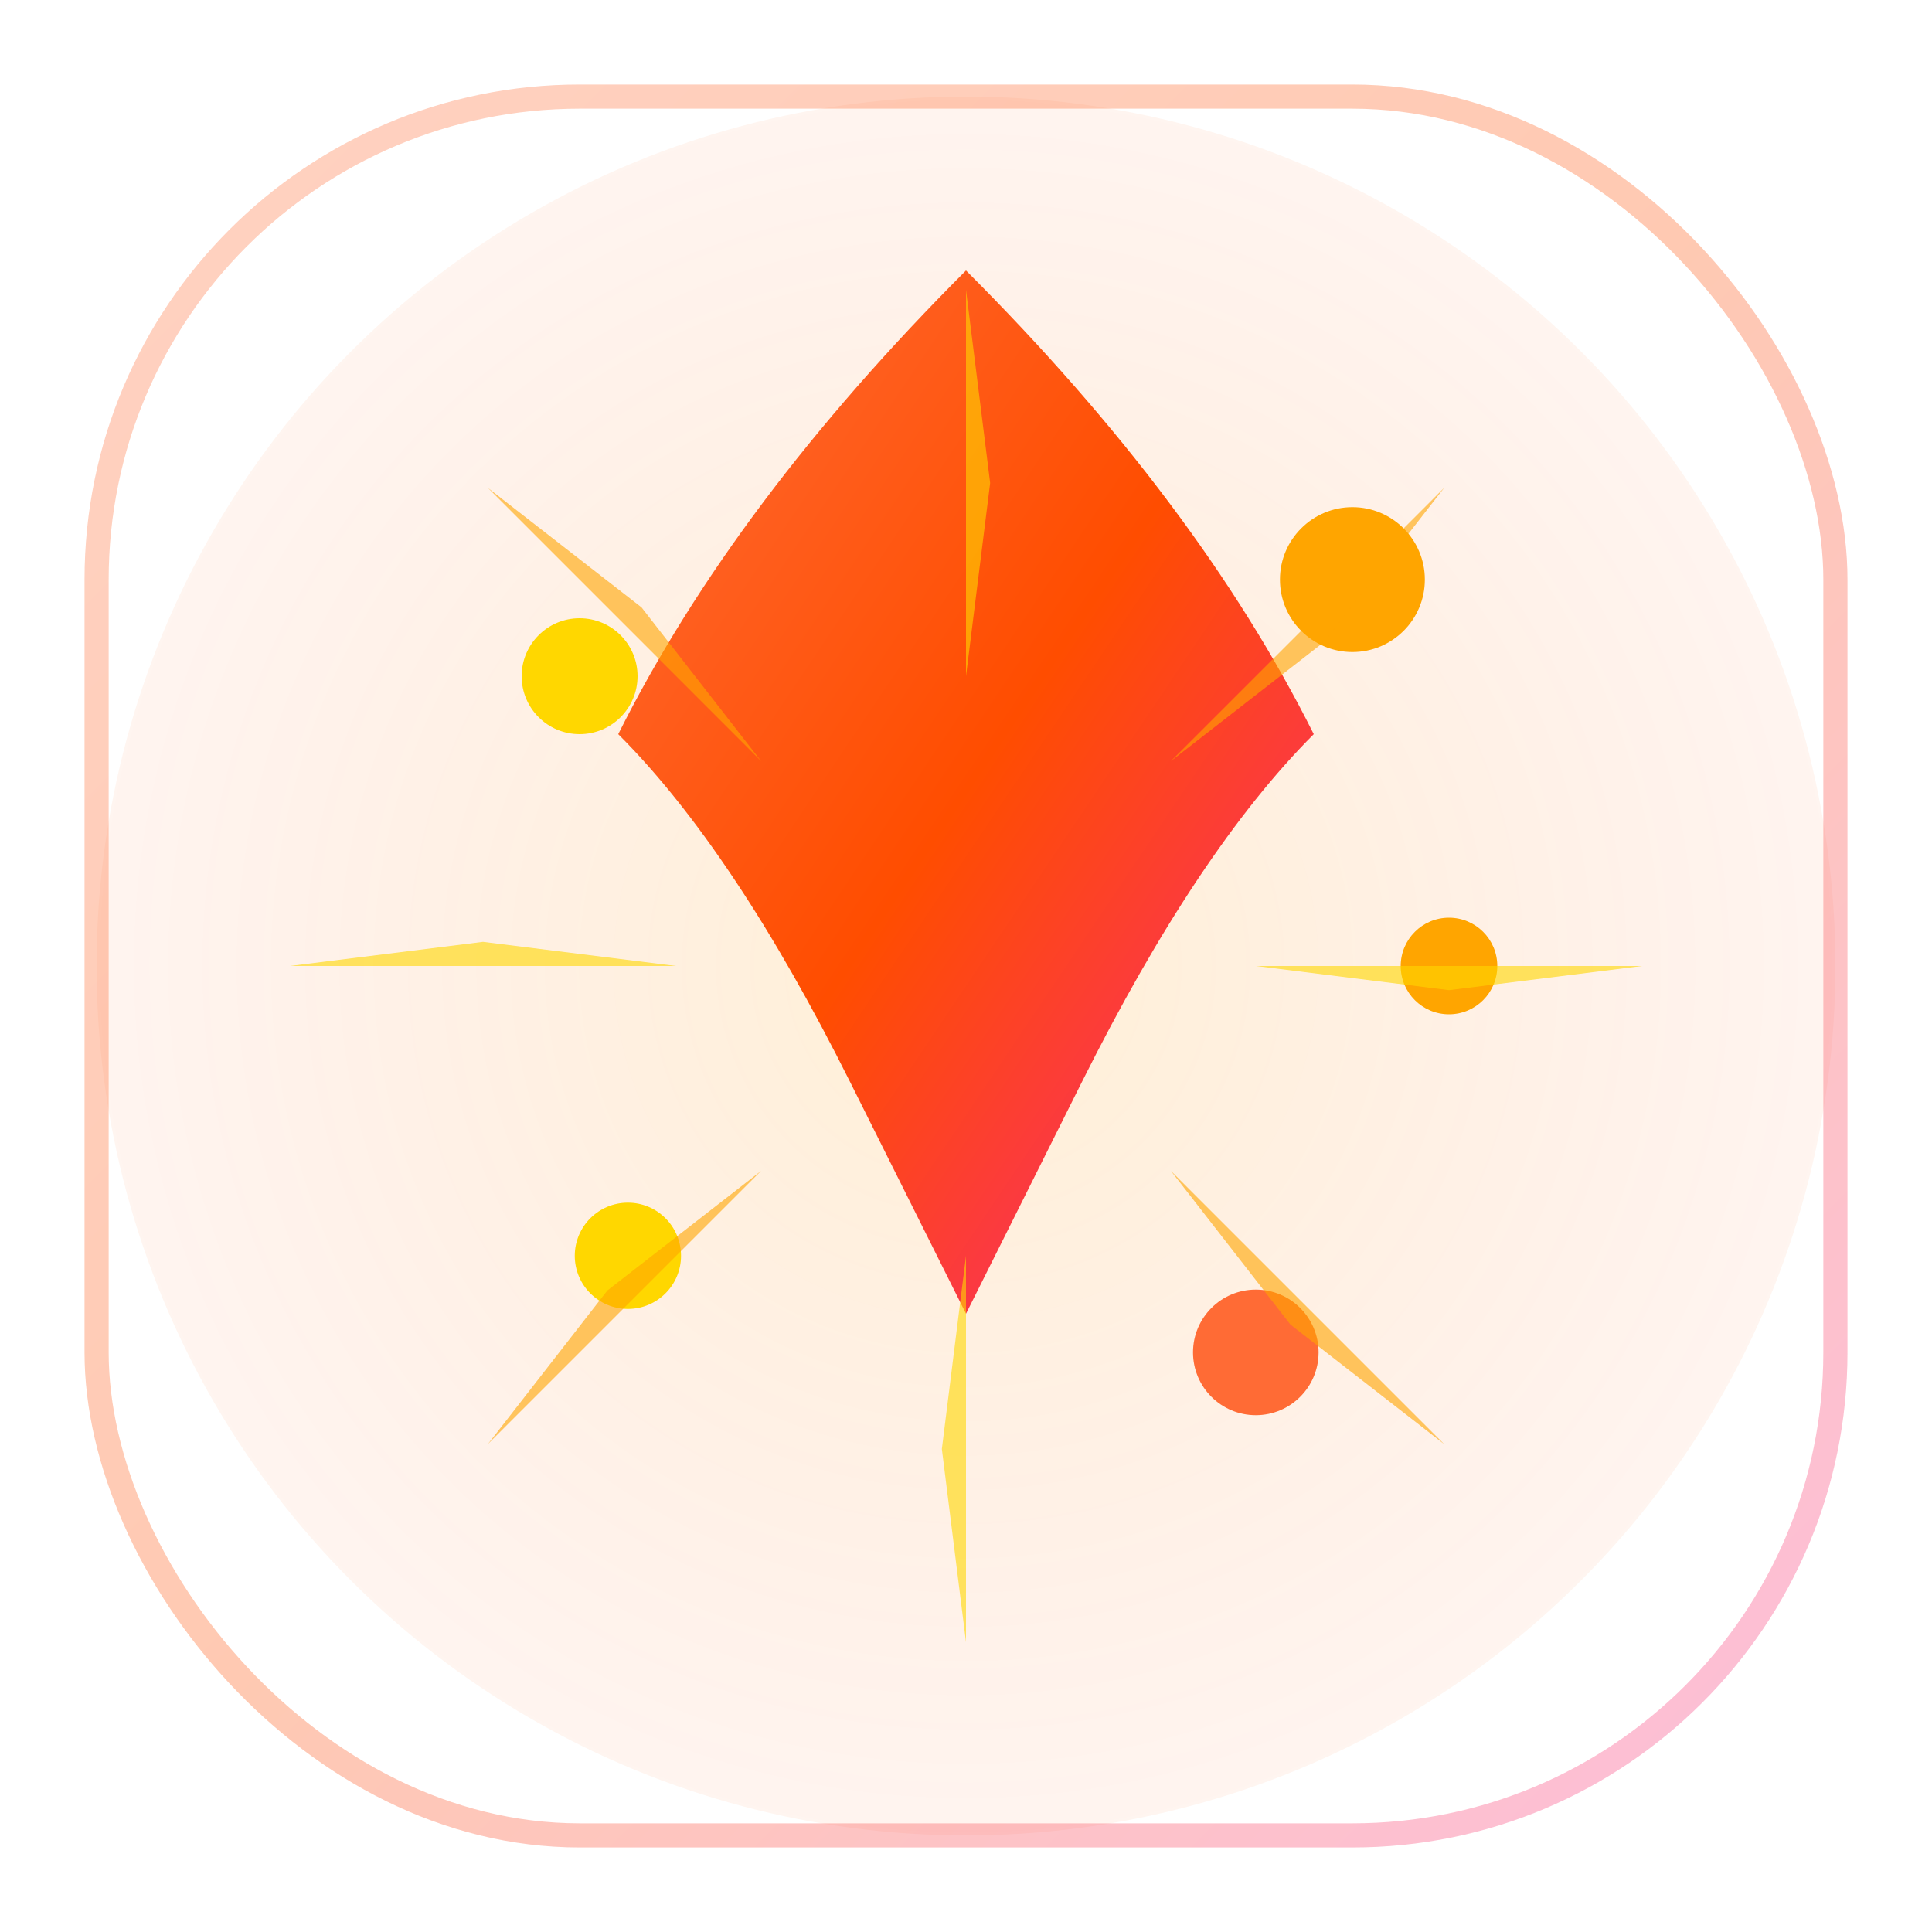 <svg viewBox="0 0 40 40" fill="none" xmlns="http://www.w3.org/2000/svg">
  <!-- Define gradients for sparkly effect -->
  <defs>
    <!-- Main gradient for the spark -->
    <linearGradient id="sparkGradient" x1="0%" y1="0%" x2="100%" y2="100%">
      <stop offset="0%" style="stop-color:#FF6B35;stop-opacity:1" />
      <stop offset="50%" style="stop-color:#FF4D00;stop-opacity:1" />
      <stop offset="100%" style="stop-color:#F72585;stop-opacity:1" />
    </linearGradient>
    
    <!-- Radial gradient for glow effect -->
    <radialGradient id="glowGradient">
      <stop offset="0%" style="stop-color:#FFA500;stop-opacity:0.8" />
      <stop offset="100%" style="stop-color:#FF4D00;stop-opacity:0.3" />
    </radialGradient>
    
    <!-- Filter for glow/sparkle effect -->
    <filter id="sparkleGlow">
      <feGaussianBlur stdDeviation="0.5" result="coloredBlur"/>
      <feMerge>
        <feMergeNode in="coloredBlur"/>
        <feMergeNode in="SourceGraphic"/>
      </feMerge>
    </filter>
  </defs>
  
  <!-- Background circle with subtle glow -->
  <circle cx="20" cy="20" r="18" fill="url(#glowGradient)" opacity="0.2"/>
  
  <!-- Main spark/flame shape -->
  <g transform="translate(20, 20)">
    <!-- Central spark -->
    <path d="M 0,-12 Q -4,-8 -6,-4 Q -4,-2 -2,2 Q -1,4 0,6 Q 1,4 2,2 Q 4,-2 6,-4 Q 4,-8 0,-12 Z" 
          fill="url(#sparkGradient)" 
          filter="url(#sparkleGlow)"
          transform="scale(1.2)">
      <animateTransform
        attributeName="transform"
        type="scale"
        values="1.2;1.3;1.2"
        dur="2s"
        repeatCount="indefinite"/>
    </path>
    
    <!-- Small sparkles around the main spark -->
    <g class="sparkles">
      <!-- Top right sparkle -->
      <circle cx="8" cy="-8" r="1.5" fill="#FFA500">
        <animate attributeName="opacity" values="0;1;0" dur="1.5s" repeatCount="indefinite"/>
      </circle>
      
      <!-- Top left sparkle -->
      <circle cx="-8" cy="-6" r="1.2" fill="#FFD700">
        <animate attributeName="opacity" values="0;1;0" dur="1.8s" repeatCount="indefinite" begin="0.3s"/>
      </circle>
      
      <!-- Right sparkle -->
      <circle cx="10" cy="0" r="1" fill="#FFA500">
        <animate attributeName="opacity" values="0;1;0" dur="1.3s" repeatCount="indefinite" begin="0.5s"/>
      </circle>
      
      <!-- Bottom right sparkle -->
      <circle cx="6" cy="8" r="1.3" fill="#FF6B35">
        <animate attributeName="opacity" values="0;1;0" dur="1.6s" repeatCount="indefinite" begin="0.8s"/>
      </circle>
      
      <!-- Bottom left sparkle -->
      <circle cx="-7" cy="6" r="1.1" fill="#FFD700">
        <animate attributeName="opacity" values="0;1;0" dur="1.4s" repeatCount="indefinite" begin="1s"/>
      </circle>
    </g>
    
    <!-- Star burst elements -->
    <g class="starburst" opacity="0.6">
      <path d="M 0,-14 L 0.5,-10 L 0,-6 Z" fill="#FFD700" transform="rotate(0)"/>
      <path d="M 0,-14 L 0.5,-10 L 0,-6 Z" fill="#FFA500" transform="rotate(45)"/>
      <path d="M 0,-14 L 0.5,-10 L 0,-6 Z" fill="#FFD700" transform="rotate(90)"/>
      <path d="M 0,-14 L 0.5,-10 L 0,-6 Z" fill="#FFA500" transform="rotate(135)"/>
      <path d="M 0,-14 L 0.5,-10 L 0,-6 Z" fill="#FFD700" transform="rotate(180)"/>
      <path d="M 0,-14 L 0.5,-10 L 0,-6 Z" fill="#FFA500" transform="rotate(225)"/>
      <path d="M 0,-14 L 0.5,-10 L 0,-6 Z" fill="#FFD700" transform="rotate(270)"/>
      <path d="M 0,-14 L 0.5,-10 L 0,-6 Z" fill="#FFA500" transform="rotate(315)"/>
      
      <animateTransform
        attributeName="transform"
        type="rotate"
        from="0"
        to="360"
        dur="20s"
        repeatCount="indefinite"/>
    </g>
  </g>
  
  <!-- Optional: Add a subtle rounded square border -->
  <rect x="2" y="2" width="36" height="36" rx="10" ry="10" 
        fill="none" 
        stroke="url(#sparkGradient)" 
        stroke-width="0.5" 
        opacity="0.3"/>
</svg>